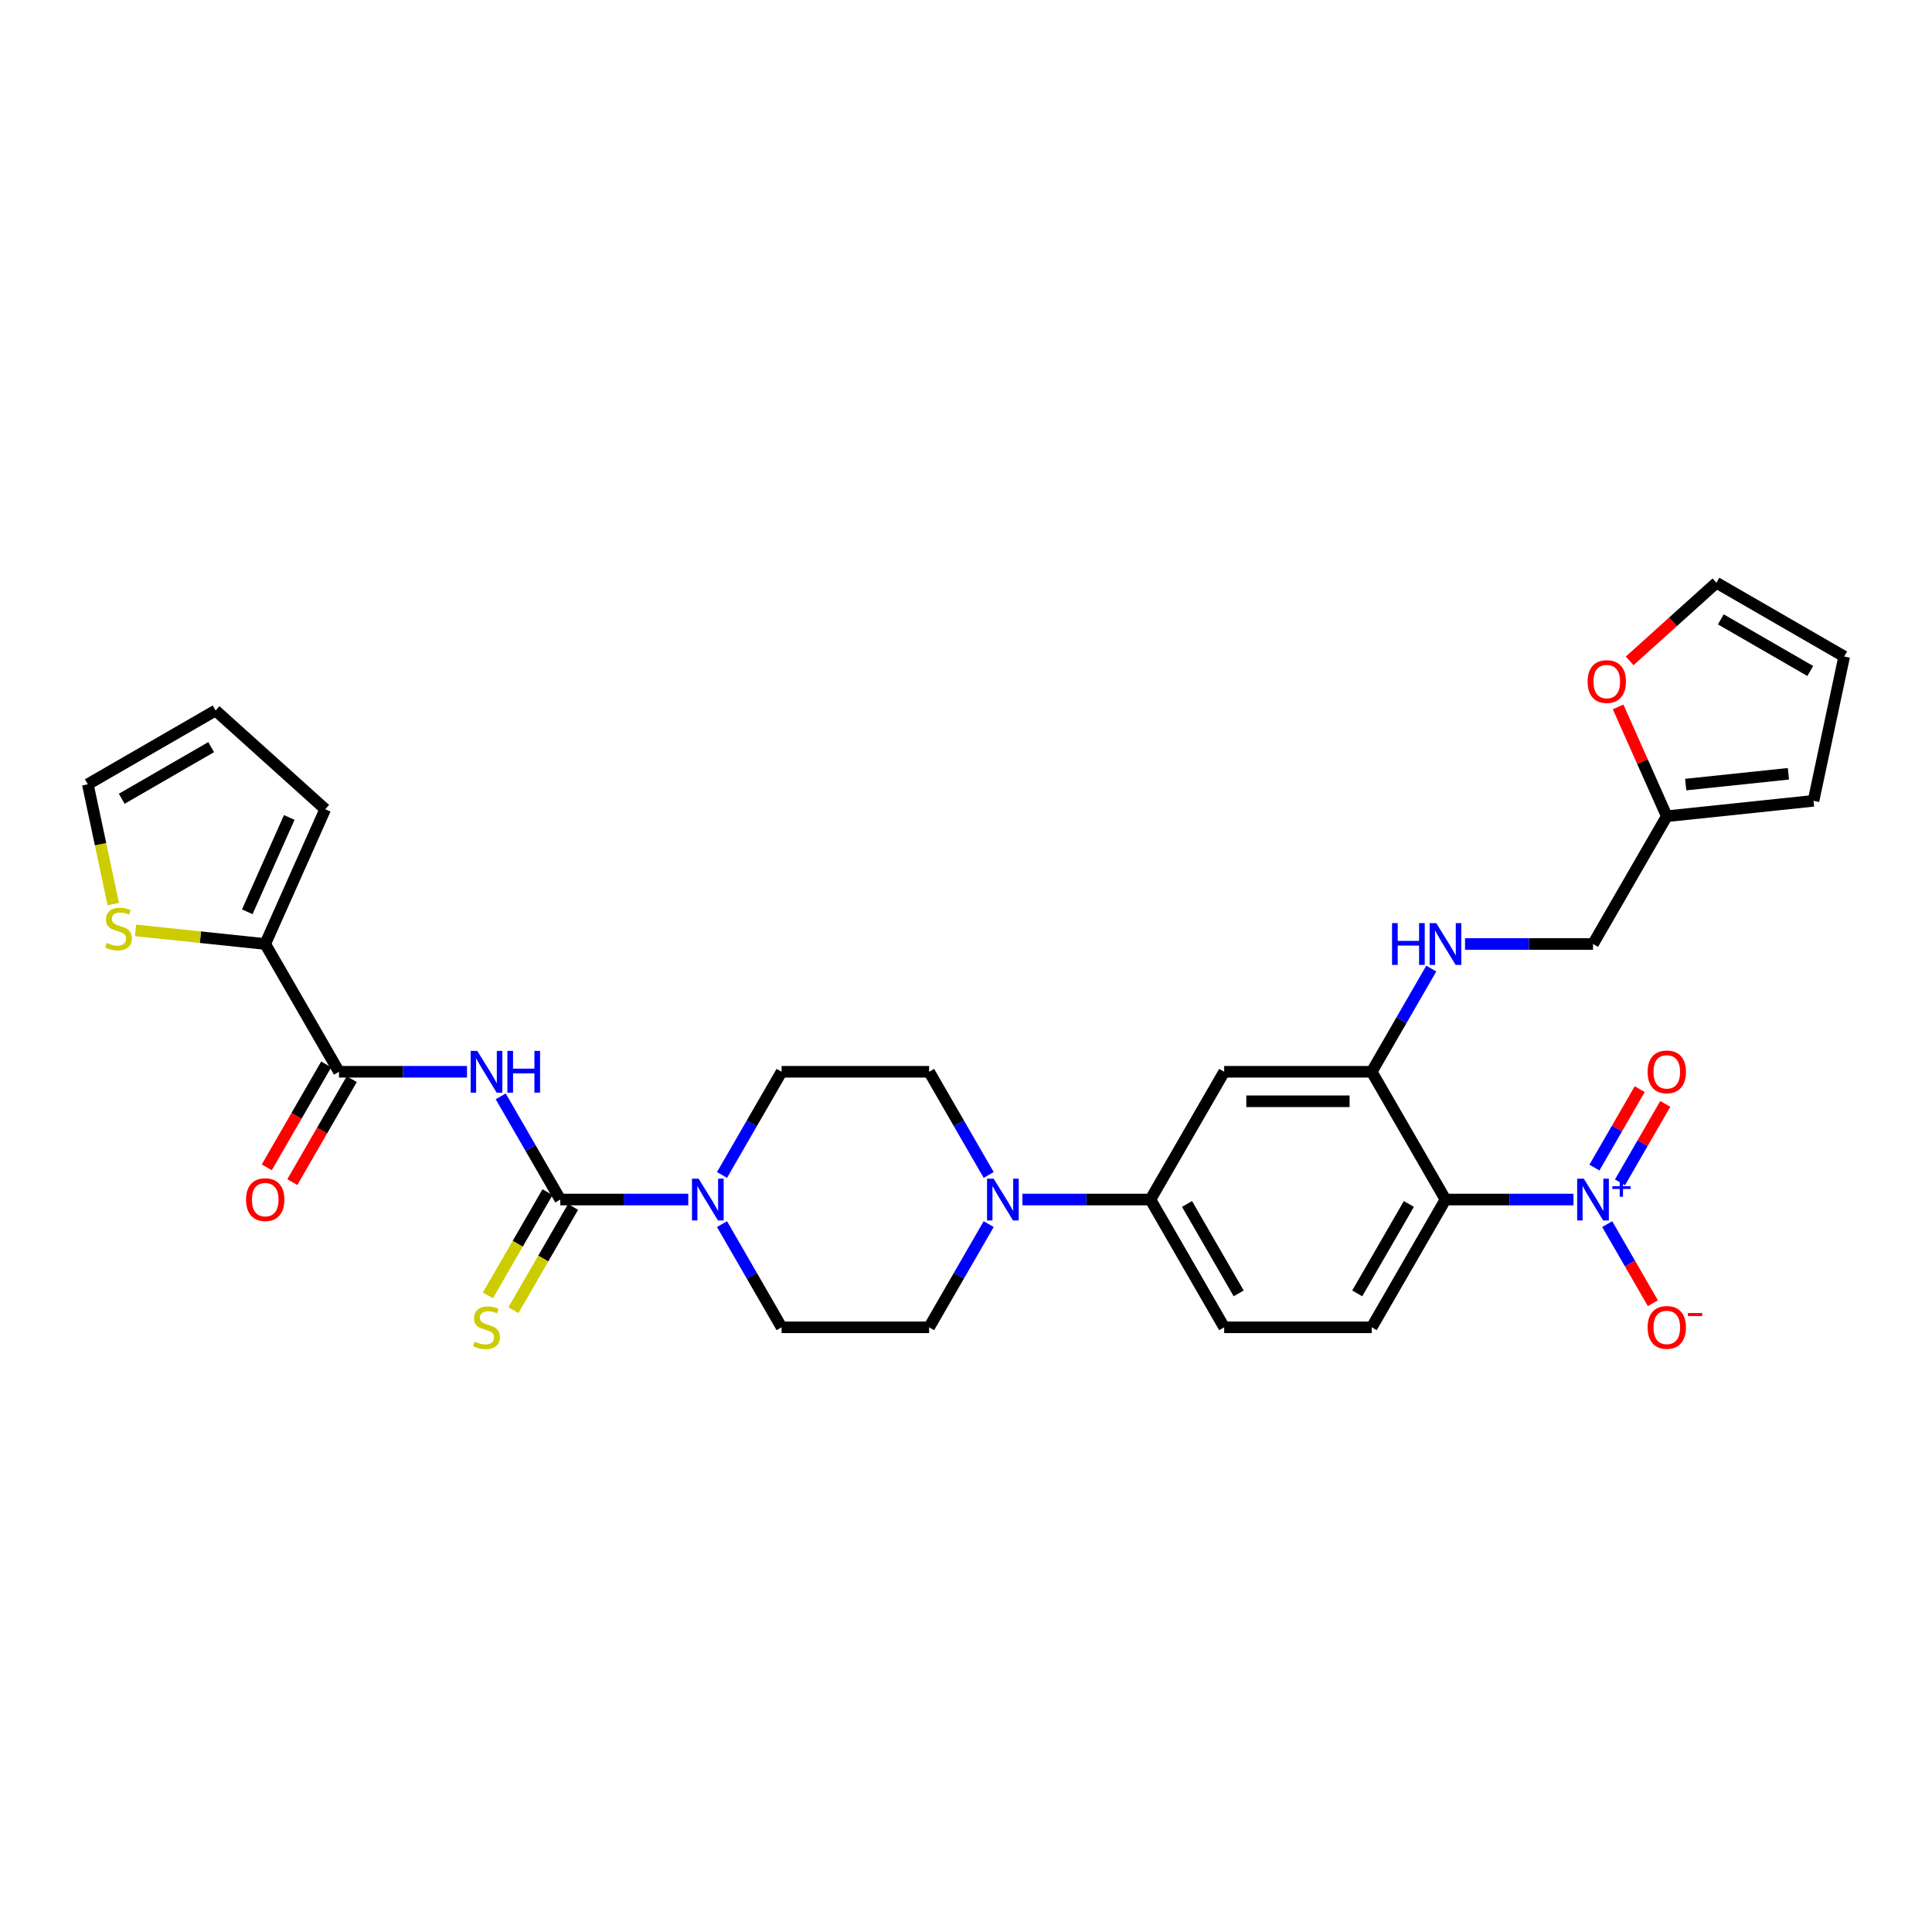 <?xml version='1.0' encoding='iso-8859-1'?>
<svg version='1.1' baseProfile='full'
              xmlns='http://www.w3.org/2000/svg'
                      xmlns:rdkit='http://www.rdkit.org/xml'
                      xmlns:xlink='http://www.w3.org/1999/xlink'
                  xml:space='preserve'
width='1000px' height='1000px' viewBox='0 0 1000 1000'>
<!-- END OF HEADER -->
<rect style='opacity:1.0;fill:#FFFFFF;stroke:none' width='1000' height='1000' x='0' y='0'> </rect>
<path class='bond-1' d='M 290.002,620.88 L 274.584,594.175' style='fill:none;fill-rule:evenodd;stroke:#000000;stroke-width:6px;stroke-linecap:butt;stroke-linejoin:miter;stroke-opacity:1' />
<path class='bond-1' d='M 274.584,594.175 L 259.165,567.47' style='fill:none;fill-rule:evenodd;stroke:#0000FF;stroke-width:6px;stroke-linecap:butt;stroke-linejoin:miter;stroke-opacity:1' />
<path class='bond-4' d='M 290.002,620.88 L 323.128,620.88' style='fill:none;fill-rule:evenodd;stroke:#000000;stroke-width:6px;stroke-linecap:butt;stroke-linejoin:miter;stroke-opacity:1' />
<path class='bond-4' d='M 323.128,620.88 L 356.254,620.88' style='fill:none;fill-rule:evenodd;stroke:#0000FF;stroke-width:6px;stroke-linecap:butt;stroke-linejoin:miter;stroke-opacity:1' />
<path class='bond-13' d='M 283.389,617.062 L 267.962,643.782' style='fill:none;fill-rule:evenodd;stroke:#000000;stroke-width:6px;stroke-linecap:butt;stroke-linejoin:miter;stroke-opacity:1' />
<path class='bond-13' d='M 267.962,643.782 L 252.535,670.502' style='fill:none;fill-rule:evenodd;stroke:#CCCC00;stroke-width:6px;stroke-linecap:butt;stroke-linejoin:miter;stroke-opacity:1' />
<path class='bond-13' d='M 296.615,624.698 L 281.188,651.418' style='fill:none;fill-rule:evenodd;stroke:#000000;stroke-width:6px;stroke-linecap:butt;stroke-linejoin:miter;stroke-opacity:1' />
<path class='bond-13' d='M 281.188,651.418 L 265.761,678.139' style='fill:none;fill-rule:evenodd;stroke:#CCCC00;stroke-width:6px;stroke-linecap:butt;stroke-linejoin:miter;stroke-opacity:1' />
<path class='bond-0' d='M 814.432,620.88 L 781.306,620.88' style='fill:none;fill-rule:evenodd;stroke:#0000FF;stroke-width:6px;stroke-linecap:butt;stroke-linejoin:miter;stroke-opacity:1' />
<path class='bond-0' d='M 781.306,620.88 L 748.18,620.88' style='fill:none;fill-rule:evenodd;stroke:#000000;stroke-width:6px;stroke-linecap:butt;stroke-linejoin:miter;stroke-opacity:1' />
<path class='bond-14' d='M 831.888,633.602 L 843.704,654.068' style='fill:none;fill-rule:evenodd;stroke:#0000FF;stroke-width:6px;stroke-linecap:butt;stroke-linejoin:miter;stroke-opacity:1' />
<path class='bond-14' d='M 843.704,654.068 L 855.52,674.535' style='fill:none;fill-rule:evenodd;stroke:#FF0000;stroke-width:6px;stroke-linecap:butt;stroke-linejoin:miter;stroke-opacity:1' />
<path class='bond-16' d='M 838.501,611.976 L 850.22,591.677' style='fill:none;fill-rule:evenodd;stroke:#0000FF;stroke-width:6px;stroke-linecap:butt;stroke-linejoin:miter;stroke-opacity:1' />
<path class='bond-16' d='M 850.22,591.677 L 861.94,571.379' style='fill:none;fill-rule:evenodd;stroke:#FF0000;stroke-width:6px;stroke-linecap:butt;stroke-linejoin:miter;stroke-opacity:1' />
<path class='bond-16' d='M 825.274,604.34 L 836.994,584.041' style='fill:none;fill-rule:evenodd;stroke:#0000FF;stroke-width:6px;stroke-linecap:butt;stroke-linejoin:miter;stroke-opacity:1' />
<path class='bond-16' d='M 836.994,584.041 L 848.713,563.742' style='fill:none;fill-rule:evenodd;stroke:#FF0000;stroke-width:6px;stroke-linecap:butt;stroke-linejoin:miter;stroke-opacity:1' />
<path class='bond-3' d='M 241.71,554.748 L 208.584,554.748' style='fill:none;fill-rule:evenodd;stroke:#0000FF;stroke-width:6px;stroke-linecap:butt;stroke-linejoin:miter;stroke-opacity:1' />
<path class='bond-3' d='M 208.584,554.748 L 175.457,554.748' style='fill:none;fill-rule:evenodd;stroke:#000000;stroke-width:6px;stroke-linecap:butt;stroke-linejoin:miter;stroke-opacity:1' />
<path class='bond-2' d='M 748.18,620.88 L 709.998,687.012' style='fill:none;fill-rule:evenodd;stroke:#000000;stroke-width:6px;stroke-linecap:butt;stroke-linejoin:miter;stroke-opacity:1' />
<path class='bond-2' d='M 729.226,623.163 L 702.499,669.456' style='fill:none;fill-rule:evenodd;stroke:#000000;stroke-width:6px;stroke-linecap:butt;stroke-linejoin:miter;stroke-opacity:1' />
<path class='bond-33' d='M 748.18,620.88 L 709.998,554.748' style='fill:none;fill-rule:evenodd;stroke:#000000;stroke-width:6px;stroke-linecap:butt;stroke-linejoin:miter;stroke-opacity:1' />
<path class='bond-7' d='M 175.457,554.748 L 137.276,488.615' style='fill:none;fill-rule:evenodd;stroke:#000000;stroke-width:6px;stroke-linecap:butt;stroke-linejoin:miter;stroke-opacity:1' />
<path class='bond-22' d='M 168.844,550.929 L 153.461,577.573' style='fill:none;fill-rule:evenodd;stroke:#000000;stroke-width:6px;stroke-linecap:butt;stroke-linejoin:miter;stroke-opacity:1' />
<path class='bond-22' d='M 153.461,577.573 L 138.078,604.217' style='fill:none;fill-rule:evenodd;stroke:#FF0000;stroke-width:6px;stroke-linecap:butt;stroke-linejoin:miter;stroke-opacity:1' />
<path class='bond-22' d='M 182.071,558.566 L 166.688,585.21' style='fill:none;fill-rule:evenodd;stroke:#000000;stroke-width:6px;stroke-linecap:butt;stroke-linejoin:miter;stroke-opacity:1' />
<path class='bond-22' d='M 166.688,585.21 L 151.305,611.854' style='fill:none;fill-rule:evenodd;stroke:#FF0000;stroke-width:6px;stroke-linecap:butt;stroke-linejoin:miter;stroke-opacity:1' />
<path class='bond-18' d='M 373.71,633.602 L 389.128,660.307' style='fill:none;fill-rule:evenodd;stroke:#0000FF;stroke-width:6px;stroke-linecap:butt;stroke-linejoin:miter;stroke-opacity:1' />
<path class='bond-18' d='M 389.128,660.307 L 404.546,687.012' style='fill:none;fill-rule:evenodd;stroke:#000000;stroke-width:6px;stroke-linecap:butt;stroke-linejoin:miter;stroke-opacity:1' />
<path class='bond-19' d='M 373.71,608.158 L 389.128,581.453' style='fill:none;fill-rule:evenodd;stroke:#0000FF;stroke-width:6px;stroke-linecap:butt;stroke-linejoin:miter;stroke-opacity:1' />
<path class='bond-19' d='M 389.128,581.453 L 404.546,554.748' style='fill:none;fill-rule:evenodd;stroke:#000000;stroke-width:6px;stroke-linecap:butt;stroke-linejoin:miter;stroke-opacity:1' />
<path class='bond-5' d='M 709.998,554.748 L 633.635,554.748' style='fill:none;fill-rule:evenodd;stroke:#000000;stroke-width:6px;stroke-linecap:butt;stroke-linejoin:miter;stroke-opacity:1' />
<path class='bond-5' d='M 698.544,570.02 L 645.09,570.02' style='fill:none;fill-rule:evenodd;stroke:#000000;stroke-width:6px;stroke-linecap:butt;stroke-linejoin:miter;stroke-opacity:1' />
<path class='bond-12' d='M 709.998,554.748 L 725.416,528.042' style='fill:none;fill-rule:evenodd;stroke:#000000;stroke-width:6px;stroke-linecap:butt;stroke-linejoin:miter;stroke-opacity:1' />
<path class='bond-12' d='M 725.416,528.042 L 740.835,501.337' style='fill:none;fill-rule:evenodd;stroke:#0000FF;stroke-width:6px;stroke-linecap:butt;stroke-linejoin:miter;stroke-opacity:1' />
<path class='bond-6' d='M 511.746,608.158 L 496.327,581.453' style='fill:none;fill-rule:evenodd;stroke:#0000FF;stroke-width:6px;stroke-linecap:butt;stroke-linejoin:miter;stroke-opacity:1' />
<path class='bond-6' d='M 496.327,581.453 L 480.909,554.748' style='fill:none;fill-rule:evenodd;stroke:#000000;stroke-width:6px;stroke-linecap:butt;stroke-linejoin:miter;stroke-opacity:1' />
<path class='bond-9' d='M 529.201,620.88 L 562.327,620.88' style='fill:none;fill-rule:evenodd;stroke:#0000FF;stroke-width:6px;stroke-linecap:butt;stroke-linejoin:miter;stroke-opacity:1' />
<path class='bond-9' d='M 562.327,620.88 L 595.454,620.88' style='fill:none;fill-rule:evenodd;stroke:#000000;stroke-width:6px;stroke-linecap:butt;stroke-linejoin:miter;stroke-opacity:1' />
<path class='bond-31' d='M 511.746,633.602 L 496.327,660.307' style='fill:none;fill-rule:evenodd;stroke:#0000FF;stroke-width:6px;stroke-linecap:butt;stroke-linejoin:miter;stroke-opacity:1' />
<path class='bond-31' d='M 496.327,660.307 L 480.909,687.012' style='fill:none;fill-rule:evenodd;stroke:#000000;stroke-width:6px;stroke-linecap:butt;stroke-linejoin:miter;stroke-opacity:1' />
<path class='bond-11' d='M 137.276,488.615 L 103.725,485.089' style='fill:none;fill-rule:evenodd;stroke:#000000;stroke-width:6px;stroke-linecap:butt;stroke-linejoin:miter;stroke-opacity:1' />
<path class='bond-11' d='M 103.725,485.089 L 70.174,481.563' style='fill:none;fill-rule:evenodd;stroke:#CCCC00;stroke-width:6px;stroke-linecap:butt;stroke-linejoin:miter;stroke-opacity:1' />
<path class='bond-23' d='M 137.276,488.615 L 168.336,418.854' style='fill:none;fill-rule:evenodd;stroke:#000000;stroke-width:6px;stroke-linecap:butt;stroke-linejoin:miter;stroke-opacity:1' />
<path class='bond-23' d='M 127.983,471.939 L 149.724,423.106' style='fill:none;fill-rule:evenodd;stroke:#000000;stroke-width:6px;stroke-linecap:butt;stroke-linejoin:miter;stroke-opacity:1' />
<path class='bond-8' d='M 633.635,554.748 L 595.454,620.88' style='fill:none;fill-rule:evenodd;stroke:#000000;stroke-width:6px;stroke-linecap:butt;stroke-linejoin:miter;stroke-opacity:1' />
<path class='bond-24' d='M 595.454,620.88 L 633.635,687.012' style='fill:none;fill-rule:evenodd;stroke:#000000;stroke-width:6px;stroke-linecap:butt;stroke-linejoin:miter;stroke-opacity:1' />
<path class='bond-24' d='M 614.407,623.163 L 641.134,669.456' style='fill:none;fill-rule:evenodd;stroke:#000000;stroke-width:6px;stroke-linecap:butt;stroke-linejoin:miter;stroke-opacity:1' />
<path class='bond-10' d='M 709.998,687.012 L 633.635,687.012' style='fill:none;fill-rule:evenodd;stroke:#000000;stroke-width:6px;stroke-linecap:butt;stroke-linejoin:miter;stroke-opacity:1' />
<path class='bond-25' d='M 58.634,467.942 L 52.044,436.94' style='fill:none;fill-rule:evenodd;stroke:#CCCC00;stroke-width:6px;stroke-linecap:butt;stroke-linejoin:miter;stroke-opacity:1' />
<path class='bond-25' d='M 52.044,436.94 L 45.455,405.939' style='fill:none;fill-rule:evenodd;stroke:#000000;stroke-width:6px;stroke-linecap:butt;stroke-linejoin:miter;stroke-opacity:1' />
<path class='bond-30' d='M 758.29,488.615 L 791.416,488.615' style='fill:none;fill-rule:evenodd;stroke:#0000FF;stroke-width:6px;stroke-linecap:butt;stroke-linejoin:miter;stroke-opacity:1' />
<path class='bond-30' d='M 791.416,488.615 L 824.543,488.615' style='fill:none;fill-rule:evenodd;stroke:#000000;stroke-width:6px;stroke-linecap:butt;stroke-linejoin:miter;stroke-opacity:1' />
<path class='bond-15' d='M 862.724,422.483 L 824.543,488.615' style='fill:none;fill-rule:evenodd;stroke:#000000;stroke-width:6px;stroke-linecap:butt;stroke-linejoin:miter;stroke-opacity:1' />
<path class='bond-17' d='M 862.724,422.483 L 850.128,394.193' style='fill:none;fill-rule:evenodd;stroke:#000000;stroke-width:6px;stroke-linecap:butt;stroke-linejoin:miter;stroke-opacity:1' />
<path class='bond-17' d='M 850.128,394.193 L 837.533,365.902' style='fill:none;fill-rule:evenodd;stroke:#FF0000;stroke-width:6px;stroke-linecap:butt;stroke-linejoin:miter;stroke-opacity:1' />
<path class='bond-26' d='M 862.724,422.483 L 938.669,414.501' style='fill:none;fill-rule:evenodd;stroke:#000000;stroke-width:6px;stroke-linecap:butt;stroke-linejoin:miter;stroke-opacity:1' />
<path class='bond-26' d='M 872.519,406.097 L 925.681,400.509' style='fill:none;fill-rule:evenodd;stroke:#000000;stroke-width:6px;stroke-linecap:butt;stroke-linejoin:miter;stroke-opacity:1' />
<path class='bond-27' d='M 843.501,342.065 L 865.957,321.845' style='fill:none;fill-rule:evenodd;stroke:#FF0000;stroke-width:6px;stroke-linecap:butt;stroke-linejoin:miter;stroke-opacity:1' />
<path class='bond-27' d='M 865.957,321.845 L 888.413,301.625' style='fill:none;fill-rule:evenodd;stroke:#000000;stroke-width:6px;stroke-linecap:butt;stroke-linejoin:miter;stroke-opacity:1' />
<path class='bond-20' d='M 404.546,687.012 L 480.909,687.012' style='fill:none;fill-rule:evenodd;stroke:#000000;stroke-width:6px;stroke-linecap:butt;stroke-linejoin:miter;stroke-opacity:1' />
<path class='bond-21' d='M 404.546,554.748 L 480.909,554.748' style='fill:none;fill-rule:evenodd;stroke:#000000;stroke-width:6px;stroke-linecap:butt;stroke-linejoin:miter;stroke-opacity:1' />
<path class='bond-28' d='M 168.336,418.854 L 111.587,367.757' style='fill:none;fill-rule:evenodd;stroke:#000000;stroke-width:6px;stroke-linecap:butt;stroke-linejoin:miter;stroke-opacity:1' />
<path class='bond-32' d='M 45.455,405.939 L 111.587,367.757' style='fill:none;fill-rule:evenodd;stroke:#000000;stroke-width:6px;stroke-linecap:butt;stroke-linejoin:miter;stroke-opacity:1' />
<path class='bond-32' d='M 63.011,413.438 L 109.303,386.711' style='fill:none;fill-rule:evenodd;stroke:#000000;stroke-width:6px;stroke-linecap:butt;stroke-linejoin:miter;stroke-opacity:1' />
<path class='bond-29' d='M 938.669,414.501 L 954.545,339.807' style='fill:none;fill-rule:evenodd;stroke:#000000;stroke-width:6px;stroke-linecap:butt;stroke-linejoin:miter;stroke-opacity:1' />
<path class='bond-34' d='M 888.413,301.625 L 954.545,339.807' style='fill:none;fill-rule:evenodd;stroke:#000000;stroke-width:6px;stroke-linecap:butt;stroke-linejoin:miter;stroke-opacity:1' />
<path class='bond-34' d='M 890.697,320.579 L 936.989,347.306' style='fill:none;fill-rule:evenodd;stroke:#000000;stroke-width:6px;stroke-linecap:butt;stroke-linejoin:miter;stroke-opacity:1' />
<path  class='atom-1' d='M 819.762 610.067
L 826.849 621.521
Q 827.551 622.651, 828.681 624.698
Q 829.812 626.744, 829.873 626.867
L 829.873 610.067
L 832.744 610.067
L 832.744 631.693
L 829.781 631.693
L 822.175 619.169
Q 821.29 617.703, 820.343 616.023
Q 819.426 614.343, 819.151 613.824
L 819.151 631.693
L 816.341 631.693
L 816.341 610.067
L 819.762 610.067
' fill='#0000FF'/>
<path  class='atom-1' d='M 834.558 613.965
L 838.369 613.965
L 838.369 609.953
L 840.062 609.953
L 840.062 613.965
L 843.973 613.965
L 843.973 615.416
L 840.062 615.416
L 840.062 619.448
L 838.369 619.448
L 838.369 615.416
L 834.558 615.416
L 834.558 613.965
' fill='#0000FF'/>
<path  class='atom-2' d='M 247.04 543.935
L 254.127 555.389
Q 254.829 556.519, 255.959 558.566
Q 257.089 560.612, 257.151 560.734
L 257.151 543.935
L 260.022 543.935
L 260.022 565.561
L 257.059 565.561
L 249.453 553.037
Q 248.567 551.571, 247.62 549.891
Q 246.704 548.211, 246.429 547.692
L 246.429 565.561
L 243.619 565.561
L 243.619 543.935
L 247.04 543.935
' fill='#0000FF'/>
<path  class='atom-2' d='M 262.618 543.935
L 265.55 543.935
L 265.55 553.129
L 276.608 553.129
L 276.608 543.935
L 279.54 543.935
L 279.54 565.561
L 276.608 565.561
L 276.608 555.572
L 265.55 555.572
L 265.55 565.561
L 262.618 565.561
L 262.618 543.935
' fill='#0000FF'/>
<path  class='atom-5' d='M 361.584 610.067
L 368.671 621.521
Q 369.374 622.651, 370.504 624.698
Q 371.634 626.744, 371.695 626.867
L 371.695 610.067
L 374.566 610.067
L 374.566 631.693
L 371.603 631.693
L 363.998 619.169
Q 363.112 617.703, 362.165 616.023
Q 361.248 614.343, 360.974 613.824
L 360.974 631.693
L 358.163 631.693
L 358.163 610.067
L 361.584 610.067
' fill='#0000FF'/>
<path  class='atom-7' d='M 514.31 610.067
L 521.397 621.521
Q 522.099 622.651, 523.23 624.698
Q 524.36 626.744, 524.421 626.867
L 524.421 610.067
L 527.292 610.067
L 527.292 631.693
L 524.329 631.693
L 516.723 619.169
Q 515.838 617.703, 514.891 616.023
Q 513.974 614.343, 513.7 613.824
L 513.7 631.693
L 510.889 631.693
L 510.889 610.067
L 514.31 610.067
' fill='#0000FF'/>
<path  class='atom-12' d='M 55.222 488.056
Q 55.467 488.147, 56.475 488.575
Q 57.483 489.003, 58.582 489.277
Q 59.712 489.522, 60.812 489.522
Q 62.859 489.522, 64.05 488.544
Q 65.241 487.536, 65.241 485.795
Q 65.241 484.604, 64.63 483.871
Q 64.05 483.138, 63.133 482.741
Q 62.217 482.344, 60.69 481.885
Q 58.766 481.305, 57.605 480.755
Q 56.475 480.206, 55.65 479.045
Q 54.856 477.884, 54.856 475.929
Q 54.856 473.211, 56.688 471.531
Q 58.552 469.851, 62.217 469.851
Q 64.722 469.851, 67.562 471.042
L 66.86 473.394
Q 64.264 472.325, 62.309 472.325
Q 60.201 472.325, 59.04 473.211
Q 57.88 474.066, 57.91 475.563
Q 57.91 476.723, 58.491 477.426
Q 59.102 478.128, 59.957 478.526
Q 60.843 478.923, 62.309 479.381
Q 64.264 479.992, 65.424 480.603
Q 66.585 481.214, 67.41 482.466
Q 68.265 483.688, 68.265 485.795
Q 68.265 488.789, 66.249 490.408
Q 64.264 491.996, 60.934 491.996
Q 59.01 491.996, 57.544 491.568
Q 56.108 491.171, 54.398 490.469
L 55.222 488.056
' fill='#CCCC00'/>
<path  class='atom-13' d='M 720.521 477.802
L 723.453 477.802
L 723.453 486.996
L 734.511 486.996
L 734.511 477.802
L 737.443 477.802
L 737.443 499.428
L 734.511 499.428
L 734.511 489.44
L 723.453 489.44
L 723.453 499.428
L 720.521 499.428
L 720.521 477.802
' fill='#0000FF'/>
<path  class='atom-13' d='M 743.399 477.802
L 750.486 489.257
Q 751.188 490.387, 752.318 492.433
Q 753.449 494.48, 753.51 494.602
L 753.51 477.802
L 756.381 477.802
L 756.381 499.428
L 753.418 499.428
L 745.812 486.905
Q 744.927 485.439, 743.98 483.759
Q 743.063 482.079, 742.788 481.559
L 742.788 499.428
L 739.978 499.428
L 739.978 477.802
L 743.399 477.802
' fill='#0000FF'/>
<path  class='atom-14' d='M 245.711 694.435
Q 245.956 694.526, 246.964 694.954
Q 247.972 695.381, 249.071 695.656
Q 250.201 695.901, 251.301 695.901
Q 253.348 695.901, 254.539 694.923
Q 255.73 693.915, 255.73 692.174
Q 255.73 690.983, 255.119 690.25
Q 254.539 689.517, 253.623 689.12
Q 252.706 688.723, 251.179 688.264
Q 249.255 687.684, 248.094 687.134
Q 246.964 686.584, 246.139 685.424
Q 245.345 684.263, 245.345 682.308
Q 245.345 679.59, 247.178 677.91
Q 249.041 676.23, 252.706 676.23
Q 255.211 676.23, 258.052 677.421
L 257.349 679.773
Q 254.753 678.704, 252.798 678.704
Q 250.69 678.704, 249.529 679.59
Q 248.369 680.445, 248.399 681.942
Q 248.399 683.102, 248.98 683.805
Q 249.591 684.507, 250.446 684.904
Q 251.332 685.302, 252.798 685.76
Q 254.753 686.371, 255.913 686.981
Q 257.074 687.592, 257.899 688.845
Q 258.754 690.067, 258.754 692.174
Q 258.754 695.168, 256.738 696.786
Q 254.753 698.375, 251.423 698.375
Q 249.499 698.375, 248.033 697.947
Q 246.597 697.55, 244.887 696.848
L 245.711 694.435
' fill='#CCCC00'/>
<path  class='atom-15' d='M 852.797 687.073
Q 852.797 681.88, 855.363 678.979
Q 857.928 676.077, 862.724 676.077
Q 867.52 676.077, 870.085 678.979
Q 872.651 681.88, 872.651 687.073
Q 872.651 692.327, 870.055 695.32
Q 867.459 698.283, 862.724 698.283
Q 857.959 698.283, 855.363 695.32
Q 852.797 692.357, 852.797 687.073
M 862.724 695.84
Q 866.023 695.84, 867.795 693.64
Q 869.597 691.411, 869.597 687.073
Q 869.597 682.827, 867.795 680.689
Q 866.023 678.52, 862.724 678.52
Q 859.425 678.52, 857.623 680.659
Q 855.851 682.797, 855.851 687.073
Q 855.851 691.441, 857.623 693.64
Q 859.425 695.84, 862.724 695.84
' fill='#FF0000'/>
<path  class='atom-15' d='M 873.659 679.607
L 881.058 679.607
L 881.058 681.219
L 873.659 681.219
L 873.659 679.607
' fill='#FF0000'/>
<path  class='atom-17' d='M 852.797 554.809
Q 852.797 549.616, 855.363 546.714
Q 857.928 543.812, 862.724 543.812
Q 867.52 543.812, 870.085 546.714
Q 872.651 549.616, 872.651 554.809
Q 872.651 560.062, 870.055 563.056
Q 867.459 566.019, 862.724 566.019
Q 857.959 566.019, 855.363 563.056
Q 852.797 560.093, 852.797 554.809
M 862.724 563.575
Q 866.023 563.575, 867.795 561.376
Q 869.597 559.146, 869.597 554.809
Q 869.597 550.563, 867.795 548.425
Q 866.023 546.256, 862.724 546.256
Q 859.425 546.256, 857.623 548.394
Q 855.851 550.532, 855.851 554.809
Q 855.851 559.177, 857.623 561.376
Q 859.425 563.575, 862.724 563.575
' fill='#FF0000'/>
<path  class='atom-18' d='M 821.737 352.783
Q 821.737 347.59, 824.303 344.689
Q 826.869 341.787, 831.664 341.787
Q 836.46 341.787, 839.026 344.689
Q 841.592 347.59, 841.592 352.783
Q 841.592 358.037, 838.995 361.03
Q 836.399 363.993, 831.664 363.993
Q 826.899 363.993, 824.303 361.03
Q 821.737 358.067, 821.737 352.783
M 831.664 361.55
Q 834.963 361.55, 836.735 359.35
Q 838.537 357.12, 838.537 352.783
Q 838.537 348.537, 836.735 346.399
Q 834.963 344.23, 831.664 344.23
Q 828.366 344.23, 826.563 346.369
Q 824.792 348.507, 824.792 352.783
Q 824.792 357.151, 826.563 359.35
Q 828.366 361.55, 831.664 361.55
' fill='#FF0000'/>
<path  class='atom-23' d='M 127.349 620.941
Q 127.349 615.748, 129.915 612.846
Q 132.48 609.945, 137.276 609.945
Q 142.072 609.945, 144.637 612.846
Q 147.203 615.748, 147.203 620.941
Q 147.203 626.195, 144.607 629.188
Q 142.01 632.151, 137.276 632.151
Q 132.511 632.151, 129.915 629.188
Q 127.349 626.225, 127.349 620.941
M 137.276 629.707
Q 140.575 629.707, 142.346 627.508
Q 144.149 625.278, 144.149 620.941
Q 144.149 616.695, 142.346 614.557
Q 140.575 612.388, 137.276 612.388
Q 133.977 612.388, 132.175 614.526
Q 130.403 616.665, 130.403 620.941
Q 130.403 625.309, 132.175 627.508
Q 133.977 629.707, 137.276 629.707
' fill='#FF0000'/>
</svg>
